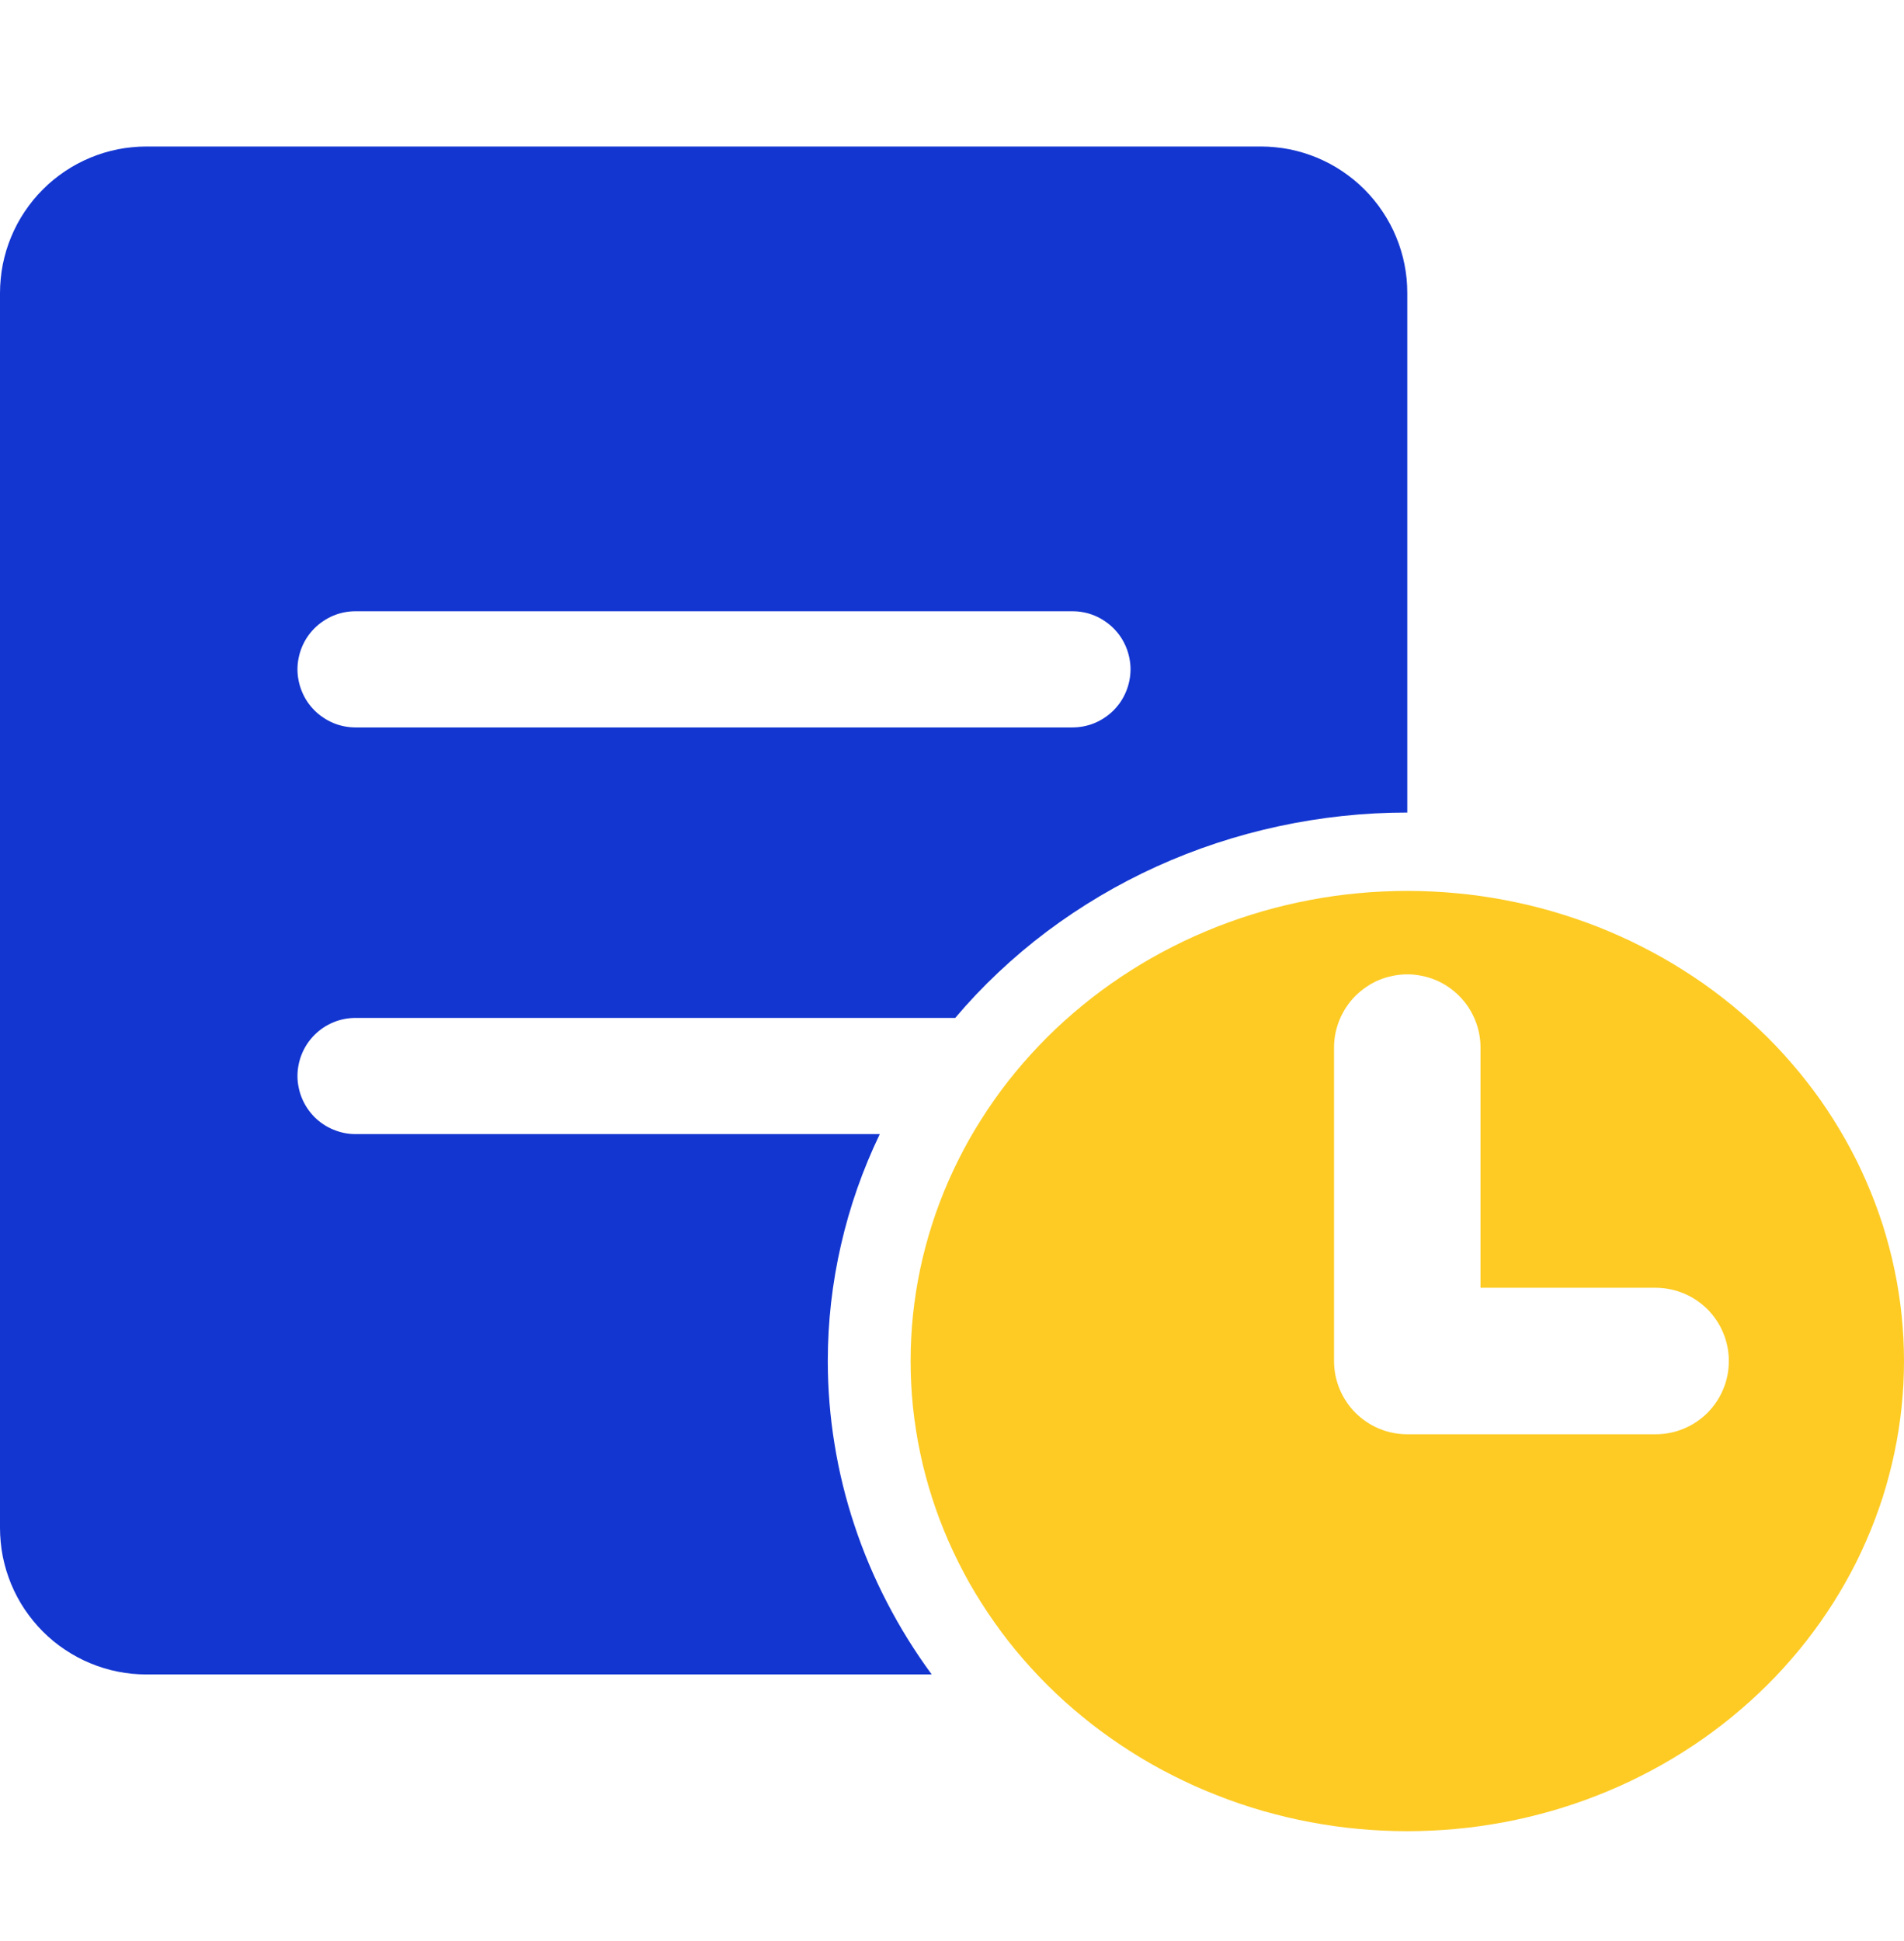 <svg xmlns="http://www.w3.org/2000/svg" xmlns:xlink="http://www.w3.org/1999/xlink" fill="none" version="1.1" width="26" height="26.5" viewBox="0 0 26 26.5"><defs><clipPath id="master_svg0_1_6811"><rect x="0" y="0" width="26" height="26.5" rx="0"/></clipPath></defs><g clip-path="url(#master_svg0_1_6811)"><g><rect x="0" y="0" width="26" height="26.5" rx="0" fill="#D8D8D8" fill-opacity="0"/></g><g><path d="M0,4L0,20.86Q0,20.959,0.01,21.056Q0.019,21.154,0.038,21.251Q0.058,21.347,0.086,21.441Q0.115,21.535,0.152,21.626Q0.19,21.717,0.236,21.803Q0.282,21.89,0.337,21.972Q0.392,22.053,0.454,22.129Q0.516,22.205,0.586,22.275Q0.655,22.344,0.731,22.407Q0.807,22.469,0.889,22.523Q0.971,22.578,1.057,22.624Q1.144,22.671,1.235,22.708Q1.325,22.746,1.419,22.774Q1.513,22.803,1.61,22.822Q1.706,22.841,1.804,22.851Q1.902,22.86,2,22.86L12.723,22.86Q12.379,22.392,12.114,21.88Q11.848,21.368,11.668,20.824Q11.487,20.28,11.396,19.716Q11.304,19.152,11.304,18.581Q11.304,17.78,11.484,16.996Q11.663,16.213,12.014,15.483L4.856,15.483Q4.777,15.483,4.701,15.468Q4.624,15.452,4.552,15.422Q4.48,15.393,4.415,15.349Q4.35,15.306,4.295,15.251Q4.24,15.195,4.196,15.13Q4.153,15.065,4.123,14.993Q4.093,14.921,4.078,14.844Q4.062,14.768,4.062,14.69Q4.062,14.612,4.078,14.535Q4.093,14.458,4.123,14.386Q4.153,14.314,4.196,14.249Q4.24,14.184,4.295,14.129Q4.35,14.074,4.415,14.03Q4.48,13.987,4.552,13.957Q4.624,13.927,4.701,13.912Q4.777,13.897,4.856,13.897L13.044,13.897Q13.321,13.569,13.635,13.274Q13.949,12.978,14.296,12.717Q14.643,12.457,15.019,12.234Q15.394,12.012,15.794,11.83Q16.193,11.649,16.611,11.511Q17.03,11.373,17.462,11.28Q17.894,11.187,18.334,11.14Q18.774,11.093,19.217,11.093L19.217,4Q19.217,3.902,19.208,3.804Q19.198,3.706,19.179,3.61Q19.16,3.513,19.131,3.419Q19.103,3.325,19.065,3.235Q19.028,3.144,18.981,3.057Q18.935,2.971,18.88,2.889Q18.826,2.807,18.763,2.731Q18.701,2.655,18.632,2.586Q18.562,2.516,18.486,2.454Q18.41,2.392,18.328,2.337Q18.247,2.282,18.16,2.236Q18.073,2.19,17.983,2.152Q17.892,2.115,17.798,2.086Q17.704,2.058,17.608,2.038Q17.511,2.019,17.413,2.01Q17.316,2,17.217,2L2,2Q1.902,2,1.804,2.01Q1.706,2.019,1.61,2.038Q1.513,2.058,1.419,2.086Q1.325,2.115,1.235,2.152Q1.144,2.19,1.057,2.236Q0.971,2.282,0.889,2.337Q0.807,2.392,0.731,2.454Q0.655,2.516,0.586,2.586Q0.516,2.655,0.454,2.731Q0.392,2.807,0.337,2.889Q0.282,2.971,0.236,3.057Q0.19,3.144,0.152,3.235Q0.115,3.325,0.086,3.419Q0.058,3.513,0.038,3.61Q0.019,3.706,0.01,3.804Q0,3.902,0,4ZM4.062,9.138Q4.062,9.06,4.078,8.983Q4.093,8.907,4.123,8.834Q4.153,8.762,4.196,8.697Q4.24,8.632,4.295,8.577Q4.35,8.522,4.415,8.479Q4.48,8.435,4.552,8.405Q4.624,8.375,4.701,8.36Q4.777,8.345,4.856,8.345L14.644,8.345Q14.723,8.345,14.799,8.36Q14.876,8.375,14.948,8.405Q15.02,8.435,15.085,8.479Q15.15,8.522,15.205,8.577Q15.26,8.632,15.304,8.697Q15.347,8.762,15.377,8.834Q15.407,8.907,15.422,8.983Q15.438,9.06,15.438,9.138Q15.438,9.216,15.422,9.293Q15.407,9.369,15.377,9.441Q15.347,9.514,15.304,9.579Q15.26,9.644,15.205,9.699Q15.15,9.754,15.085,9.797Q15.02,9.841,14.948,9.871Q14.876,9.901,14.799,9.916Q14.723,9.931,14.644,9.931L4.856,9.931Q4.777,9.931,4.701,9.916Q4.624,9.901,4.552,9.871Q4.48,9.841,4.415,9.797Q4.35,9.754,4.295,9.699Q4.24,9.644,4.196,9.579Q4.153,9.514,4.123,9.441Q4.093,9.369,4.078,9.293Q4.062,9.216,4.062,9.138Z" fill-rule="evenodd" fill="#1336D1" fill-opacity="1"/></g><g><path d="M19.217,25Q19.384,25,19.55,24.992Q19.716,24.985,19.882,24.969Q20.048,24.954,20.212,24.931Q20.377,24.907,20.54,24.877Q20.704,24.846,20.865,24.808Q21.027,24.769,21.186,24.724Q21.345,24.678,21.502,24.625Q21.659,24.572,21.813,24.511Q21.967,24.451,22.117,24.384Q22.268,24.316,22.414,24.242Q22.561,24.168,22.704,24.087Q22.847,24.006,22.985,23.918Q23.124,23.831,23.258,23.737Q23.391,23.643,23.52,23.543Q23.649,23.443,23.772,23.337Q23.895,23.232,24.013,23.12Q24.131,23.009,24.243,22.892Q24.355,22.775,24.46,22.653Q24.566,22.532,24.665,22.405Q24.764,22.278,24.857,22.147Q24.949,22.016,25.035,21.881Q25.12,21.746,25.199,21.607Q25.277,21.468,25.349,21.326Q25.42,21.183,25.483,21.038Q25.547,20.892,25.603,20.744Q25.659,20.595,25.708,20.445Q25.756,20.294,25.796,20.141Q25.837,19.988,25.869,19.834Q25.902,19.679,25.926,19.523Q25.951,19.367,25.967,19.211Q25.983,19.054,25.992,18.896Q26,18.739,26,18.581Q26,18.424,25.992,18.267Q25.983,18.109,25.967,17.952Q25.951,17.796,25.926,17.64Q25.902,17.484,25.869,17.329Q25.837,17.175,25.796,17.022Q25.756,16.869,25.708,16.718Q25.659,16.567,25.603,16.419Q25.547,16.271,25.483,16.125Q25.42,15.98,25.349,15.837Q25.277,15.695,25.199,15.556Q25.12,15.417,25.035,15.282Q24.949,15.146,24.857,15.015Q24.764,14.884,24.665,14.758Q24.566,14.631,24.46,14.51Q24.355,14.388,24.243,14.271Q24.131,14.154,24.013,14.043Q23.895,13.931,23.772,13.826Q23.649,13.72,23.52,13.62Q23.391,13.52,23.258,13.426Q23.124,13.332,22.985,13.245Q22.847,13.157,22.704,13.076Q22.561,12.995,22.414,12.921Q22.268,12.846,22.117,12.779Q21.967,12.712,21.813,12.651Q21.659,12.591,21.502,12.538Q21.345,12.485,21.186,12.439Q21.027,12.393,20.865,12.355Q20.704,12.317,20.54,12.286Q20.377,12.255,20.212,12.232Q20.048,12.209,19.882,12.194Q19.716,12.178,19.55,12.171Q19.384,12.163,19.217,12.163Q19.051,12.163,18.884,12.171Q18.718,12.178,18.552,12.194Q18.387,12.209,18.222,12.232Q18.057,12.255,17.894,12.286Q17.731,12.317,17.569,12.355Q17.408,12.393,17.248,12.439Q17.089,12.485,16.932,12.538Q16.775,12.591,16.622,12.651Q16.468,12.712,16.317,12.779Q16.167,12.846,16.02,12.921Q15.873,12.995,15.73,13.076Q15.587,13.157,15.449,13.245Q15.311,13.332,15.177,13.426Q15.043,13.52,14.914,13.62Q14.786,13.72,14.662,13.826Q14.539,13.931,14.421,14.043Q14.303,14.154,14.192,14.271Q14.08,14.388,13.974,14.51Q13.869,14.631,13.769,14.758Q13.67,14.884,13.578,15.015Q13.485,15.146,13.4,15.282Q13.314,15.417,13.235,15.556Q13.157,15.695,13.086,15.837Q13.015,15.98,12.951,16.125Q12.887,16.271,12.831,16.419Q12.775,16.567,12.727,16.718Q12.678,16.869,12.638,17.022Q12.597,17.175,12.565,17.329Q12.532,17.484,12.508,17.64Q12.484,17.796,12.467,17.952Q12.451,18.109,12.443,18.267Q12.435,18.424,12.435,18.581Q12.435,18.739,12.443,18.896Q12.451,19.054,12.467,19.211Q12.484,19.367,12.508,19.523Q12.532,19.679,12.565,19.834Q12.597,19.988,12.638,20.141Q12.678,20.294,12.727,20.445Q12.775,20.595,12.831,20.744Q12.887,20.892,12.951,21.038Q13.015,21.183,13.086,21.326Q13.157,21.468,13.235,21.607Q13.314,21.746,13.4,21.881Q13.485,22.016,13.578,22.147Q13.67,22.278,13.769,22.405Q13.869,22.532,13.974,22.653Q14.08,22.775,14.192,22.892Q14.303,23.009,14.421,23.12Q14.539,23.232,14.662,23.337Q14.786,23.443,14.914,23.543Q15.043,23.643,15.177,23.737Q15.311,23.831,15.449,23.918Q15.587,24.006,15.73,24.087Q15.873,24.168,16.02,24.242Q16.167,24.316,16.317,24.384Q16.468,24.451,16.622,24.511Q16.775,24.572,16.932,24.625Q17.089,24.678,17.248,24.724Q17.408,24.769,17.569,24.808Q17.731,24.846,17.894,24.877Q18.057,24.907,18.222,24.931Q18.387,24.954,18.552,24.969Q18.718,24.985,18.884,24.992Q19.051,25,19.217,25ZM19.217,13.302Q19.119,13.302,19.022,13.322Q18.925,13.341,18.834,13.378Q18.743,13.416,18.662,13.471Q18.58,13.526,18.51,13.595Q18.44,13.665,18.386,13.747Q18.331,13.829,18.293,13.92Q18.256,14.011,18.236,14.107Q18.217,14.204,18.217,14.302L18.217,18.581Q18.217,18.68,18.236,18.777Q18.256,18.873,18.293,18.964Q18.331,19.055,18.386,19.137Q18.44,19.219,18.51,19.289Q18.58,19.358,18.662,19.413Q18.743,19.468,18.834,19.505Q18.925,19.543,19.022,19.562Q19.119,19.581,19.217,19.581L22.608,19.581Q22.707,19.581,22.804,19.562Q22.9,19.543,22.991,19.505Q23.082,19.468,23.164,19.413Q23.246,19.358,23.316,19.289Q23.385,19.219,23.44,19.137Q23.495,19.055,23.532,18.964Q23.57,18.873,23.589,18.777Q23.608,18.68,23.608,18.581Q23.608,18.483,23.589,18.386Q23.57,18.29,23.532,18.199Q23.495,18.108,23.44,18.026Q23.385,17.944,23.316,17.874Q23.246,17.805,23.164,17.75Q23.082,17.695,22.991,17.658Q22.9,17.62,22.804,17.601Q22.707,17.581,22.608,17.581L20.217,17.581L20.217,14.302Q20.217,14.204,20.198,14.107Q20.179,14.011,20.141,13.92Q20.103,13.829,20.049,13.747Q19.994,13.665,19.924,13.595Q19.855,13.526,19.773,13.471Q19.691,13.416,19.6,13.378Q19.509,13.341,19.412,13.322Q19.316,13.302,19.217,13.302Z" fill-rule="evenodd" fill="#FDCB24" fill-opacity="1"/></g></g></svg>